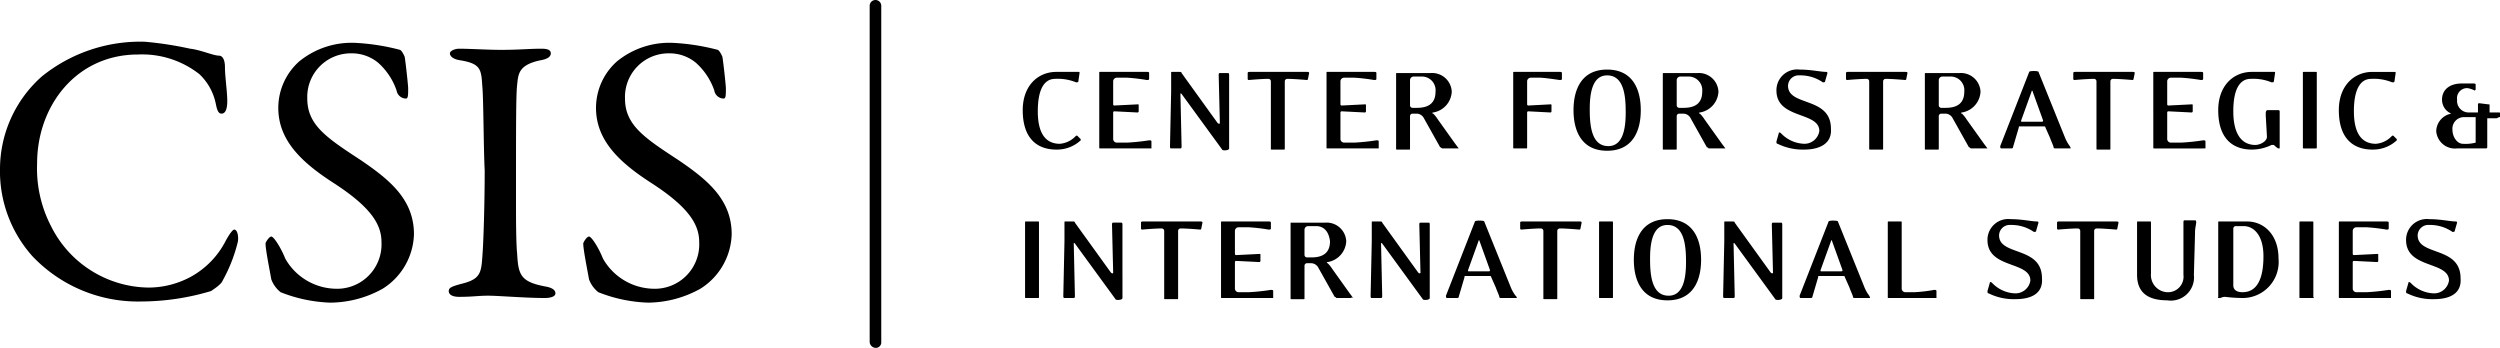 <svg xmlns="http://www.w3.org/2000/svg" viewBox="0 0 215.6 30"><g data-name="Layer 2"><path d="M16.4 4.2c.9.1 2 .6 2.5.6.2 0 .5.2.5 1s.2 2.1.2 2.9-.2 1.1-.5 1.1-.4-.4-.5-.9a4.83 4.83 0 0 0-1.4-2.5 8 8 0 0 0-5.3-1.7c-5.3 0-8.7 4.4-8.7 9.4a10.8 10.8 0 0 0 1.2 5.4 9.52 9.52 0 0 0 8.4 5.3 7.7 7.7 0 0 0 3.6-.9 7.36 7.36 0 0 0 3.1-3.2c.4-.7.6-.9.7-.9.3 0 .4.7.3 1.1a13.34 13.34 0 0 1-1.3 3.3c-.1.3-.7.7-1 .9a21.13 21.13 0 0 1-6 .9 12.54 12.54 0 0 1-9.4-3.9A11 11 0 0 1 0 14.5a10.69 10.69 0 0 1 3.6-7.9 13.5 13.5 0 0 1 8.9-3 31 31 0 0 1 3.9.6zm18.1.1c.2.1.4.6.4.6.1.6.3 2.5.3 2.7 0 .6 0 .9-.2.9a.83.83 0 0 1-.8-.7 5.67 5.67 0 0 0-1.6-2.4 3.57 3.57 0 0 0-2.3-.8 3.76 3.76 0 0 0-3.8 3.9c0 2.3 1.7 3.4 4.6 5.3 2.5 1.7 4.6 3.4 4.6 6.4a5.73 5.73 0 0 1-2.7 4.7 9.41 9.41 0 0 1-4.5 1.2 12.71 12.71 0 0 1-4.3-.9 2.56 2.56 0 0 1-.8-1.1c-.2-1.1-.5-2.6-.5-3.1 0-.1.3-.6.5-.6s.8.9 1.2 1.9a5.11 5.11 0 0 0 4.3 2.6 3.83 3.83 0 0 0 4-4c0-1.4-.7-2.9-4.1-5.1C26 14 24 12.1 24 9.3a5.37 5.37 0 0 1 1.8-4 7.14 7.14 0 0 1 4.9-1.6 18.72 18.72 0 0 1 3.8.6zm7.1 3.2c-.1-1.5-.1-2-1.9-2.3-.7-.1-.9-.4-.9-.6s.4-.4.8-.4c.9 0 2.5.1 3.6.1 1.6 0 2.4-.1 3.5-.1.5 0 .8.1.8.4s-.3.5-.9.6c-1.9.4-1.9 1.2-2 2.1s-.1 3.2-.1 9.7c0 1.8 0 3.9.1 4.9.1 1.8.3 2.4 2.4 2.8q.9.15.9.6c0 .3-.5.4-.9.4-1.7 0-4-.2-4.9-.2s-1.3.1-2.5.1c-.6 0-.9-.2-.9-.5s.3-.4 1-.6c1.7-.4 1.8-.9 1.9-2.4.1-1.2.2-4.6.2-7.4-.1-2-.1-6.1-.2-7.2zm20.3-3.2c.2.1.4.6.4.6.1.6.3 2.5.3 2.7 0 .6 0 .9-.2.9a.83.83 0 0 1-.8-.7A5.67 5.67 0 0 0 60 5.4a3.57 3.57 0 0 0-2.3-.8 3.76 3.76 0 0 0-3.8 3.9c0 2.3 1.7 3.4 4.6 5.3 2.5 1.7 4.6 3.4 4.6 6.4a5.73 5.73 0 0 1-2.7 4.7 9.41 9.41 0 0 1-4.5 1.2 12.71 12.71 0 0 1-4.3-.9 2.56 2.56 0 0 1-.8-1.1c-.2-1.1-.5-2.6-.5-3.1 0-.1.3-.6.5-.6s.8.9 1.2 1.9a5.11 5.11 0 0 0 4.3 2.6 3.83 3.83 0 0 0 4-4c0-1.4-.7-2.9-4.1-5.1-2.8-1.8-4.8-3.7-4.8-6.5a5.37 5.37 0 0 1 1.8-4 7.14 7.14 0 0 1 4.9-1.6 18.72 18.72 0 0 1 3.8.6zM75 29.5V.5a.5.5 0 0 1 1 0v29a.47.47 0 0 1-.5.5.54.54 0 0 1-.5-.5zm16.1-16.6c-1.6 0-2.9-.9-2.9-3.4 0-2.1 1.3-3.3 2.9-3.3H93c.1 0 .1 0 .1.1L93 7c0 .1-.1.1-.2.1a4.18 4.18 0 0 0-1.8-.3c-1 0-1.5 1-1.5 2.8 0 2.2.9 2.8 1.9 2.8a2.1 2.1 0 0 0 1.4-.7h.1l.3.3v.1a3 3 0 0 1-2.1.8zm7.9-.1h-4.1c-.1 0-.1 0-.1-.1V6.3c0-.1 0-.1.1-.1h4c.1 0 .2 0 .2.1v.5c0 .1-.1.1-.2.1a15.94 15.94 0 0 0-1.7-.2h-.9a.32.32 0 0 0-.3.3v2a.1.1 0 0 0 .1.1l2-.1c.1 0 .1 0 .1.1v.5a.1.1 0 0 1-.1.1l-2-.1a.1.1 0 0 0-.1.1V12a.32.32 0 0 0 .3.3h.9a18.32 18.32 0 0 0 1.9-.2c.1 0 .2 0 .2.1v.6zm7-1.8v1.8c0 .2-.6.2-.6.1l-3.5-4.8c-.1-.1-.1 0-.1 0l.1 4.5c0 .1 0 .2-.1.2h-.8c-.1 0-.1-.1-.1-.2l.1-4.7V6.3c0-.1 0-.1.1-.1h.6c.1 0 .2 0 .2.1l3.1 4.3c.1.1.2.1.2 0l-.1-4.1c0-.1 0-.2.1-.2h.7c.1 0 .1.1.1.2V11zm6.8-4.2a.1.1 0 0 1-.1.1s-1.1-.1-1.7-.1a.22.22 0 0 0-.2.2v5.8c0 .1 0 .1-.1.1h-1c-.1 0-.1 0-.1-.1V7a.22.22 0 0 0-.2-.2c-.6 0-1.7.1-1.7.1s-.1 0-.1-.1v-.5c0-.1.1-.1.2-.1h4.9c.1 0 .2 0 .2.1l-.1.5zm5.8 6h-4.1c-.1 0-.1 0-.1-.1V6.3c0-.1 0-.1.1-.1h4c.1 0 .2 0 .2.1v.5c0 .1-.1.1-.2.1a15.94 15.94 0 0 0-1.7-.2h-.9a.32.32 0 0 0-.3.3v2a.1.1 0 0 0 .1.1l2-.1c.1 0 .1 0 .1.1v.5a.1.1 0 0 1-.1.1l-2-.1a.1.1 0 0 0-.1.1V12a.32.32 0 0 0 .3.3h.9a18.32 18.32 0 0 0 1.9-.2c.1 0 .2 0 .2.1v.6h-.3zm7 0h-1.2c-.1 0-.1-.1-.2-.1l-1.4-2.5a.72.72 0 0 0-.6-.4h-.4a.22.22 0 0 0-.2.2v2.8c0 .1 0 .1-.1.1h-1c-.1 0-.1 0-.1-.1V6.4c0-.1 0-.1.1-.1h2.9a1.69 1.69 0 0 1 1.8 1.6 1.91 1.91 0 0 1-1.6 1.8c-.1 0-.1.1 0 .1a2.74 2.74 0 0 1 .4.5l1.5 2.1.3.4zm-3-6.2h-.7a.32.32 0 0 0-.3.3v2.2a.22.22 0 0 0 .2.2h.4c1 0 1.6-.4 1.6-1.4a1.18 1.18 0 0 0-1.2-1.3zm11.9.3s-1.3-.2-1.7-.2h-.8a.32.32 0 0 0-.3.3v2a.1.1 0 0 0 .1.1l1.9-.1c.1 0 .1 0 .1.1v.5a.1.1 0 0 1-.1.1l-1.9-.1a.1.1 0 0 0-.1.1v3c0 .1 0 .1-.1.1h-1c-.1 0-.1 0-.1-.1V6.3c0-.1 0-.1.1-.1h3.9c.1 0 .2 0 .2.1v.5c0 .1-.1.1-.2.1zm4.1 6.1c-2.2 0-2.9-1.7-2.9-3.5s.7-3.5 2.9-3.5 2.9 1.7 2.9 3.5-.7 3.5-2.9 3.5zm0-6.5c-1.3 0-1.5 1.6-1.5 2.9s.1 3.2 1.6 3.2c1.3 0 1.5-1.6 1.5-2.9s-.1-3.2-1.6-3.2zm10 6.3h-1.2c-.1 0-.1-.1-.2-.1l-1.4-2.5a.72.72 0 0 0-.6-.4h-.4a.22.22 0 0 0-.2.2v2.8c0 .1 0 .1-.1.1h-1c-.1 0-.1 0-.1-.1V6.4c0-.1 0-.1.1-.1h2.9a1.69 1.69 0 0 1 1.8 1.6 1.91 1.91 0 0 1-1.6 1.8c-.1 0-.1.1 0 .1a2.74 2.74 0 0 1 .4.5l1.5 2.1.3.4zm-3-6.2h-.7a.32.32 0 0 0-.3.3v2.2a.22.22 0 0 0 .2.2h.4c1 0 1.6-.4 1.6-1.4a1.18 1.18 0 0 0-1.2-1.3zm10 6.3a4.9 4.9 0 0 1-2.3-.5c-.1 0-.1-.1-.1-.2l.2-.7c0-.1.1-.1.2 0a2.88 2.88 0 0 0 2 .9 1.3 1.3 0 0 0 1.3-1.1c0-1.7-3.7-1-3.7-3.5a1.79 1.79 0 0 1 2-1.8c1 0 1.8.2 2.3.2a.1.1 0 0 1 .1.1l-.2.7c0 .1-.1.1-.2.1a3.39 3.39 0 0 0-2-.6.92.92 0 0 0-1 .9c0 1.8 3.7.9 3.7 3.7.1 1.3-1 1.8-2.3 1.8zm8.8-6.1a.1.1 0 0 1-.1.1s-1.1-.1-1.7-.1a.22.22 0 0 0-.2.2v5.8c0 .1 0 .1-.1.1h-1c-.1 0-.1 0-.1-.1V7a.22.22 0 0 0-.2-.2c-.6 0-1.7.1-1.7.1s-.1 0-.1-.1v-.5c0-.1.1-.1.2-.1h4.9c.1 0 .2 0 .2.1l-.1.5zm6.8 6H170c-.1 0-.1-.1-.2-.1l-1.4-2.5a.72.72 0 0 0-.6-.4h-.4a.22.22 0 0 0-.2.2v2.8c0 .1 0 .1-.1.1h-1c-.1 0-.1 0-.1-.1V6.4c0-.1 0-.1.1-.1h2.9a1.69 1.69 0 0 1 1.8 1.6 1.91 1.91 0 0 1-1.6 1.8c-.1 0-.1.1 0 .1a2.74 2.74 0 0 1 .4.5l1.5 2.1.3.4zm-3-6.2h-.7a.32.32 0 0 0-.3.3v2.2a.22.22 0 0 0 .2.2h.4c1 0 1.6-.4 1.6-1.4a1.18 1.18 0 0 0-1.2-1.3zm10.3 6.2h-1.2c-.1 0-.2 0-.2-.1s-.2-.5-.3-.8l-.4-.9a.1.1 0 0 0-.1-.1h-2.1c-.1 0-.1 0-.1.1l-.5 1.7c0 .1-.1.1-.2.1h-.8c-.1 0-.1-.1-.1-.2l2.5-6.4c0-.1.8-.1.8 0l2.3 5.7a3.22 3.22 0 0 0 .4.7c.1.2.1.2 0 .2zm-3.2-4.9c0-.1-.1-.1-.1 0l-.9 2.5c0 .1 0 .1.1.1h1.7a.1.1 0 0 0 .1-.1l-.9-2.5zm8.7-1.1a.1.1 0 0 1-.1.1s-1.1-.1-1.7-.1a.22.22 0 0 0-.2.2v5.8c0 .1 0 .1-.1.1h-1c-.1 0-.1 0-.1-.1V7a.22.22 0 0 0-.2-.2c-.6 0-1.7.1-1.7.1s-.1 0-.1-.1v-.5c0-.1.1-.1.2-.1h4.9c.1 0 .2 0 .2.1l-.1.5zm5.9 6h-4.1c-.1 0-.1 0-.1-.1V6.3c0-.1 0-.1.1-.1h4c.1 0 .2 0 .2.1v.5c0 .1-.1.1-.2.1a15.94 15.94 0 0 0-1.7-.2h-.9a.32.32 0 0 0-.3.3v2a.1.1 0 0 0 .1.1l2-.1c.1 0 .1 0 .1.1v.5a.1.1 0 0 1-.1.1l-2-.1a.1.1 0 0 0-.1.1V12a.32.32 0 0 0 .3.3h.9a18.32 18.32 0 0 0 1.9-.2c.1 0 .2 0 .2.1v.6h-.3zm6.6 0c-.1 0-.4-.3-.4-.3h-.2a3.87 3.87 0 0 1-1.7.4c-1.6 0-2.9-.9-2.9-3.4 0-2.1 1.3-3.3 2.9-3.3h1.9c.1 0 .1 0 .1.1l-.1.7c0 .1-.1.1-.2.1a4.18 4.18 0 0 0-1.8-.3c-1 0-1.5 1-1.5 2.8 0 2.2.9 2.9 1.9 2.9.4 0 1-.3 1-.7 0-.1-.1-1.8-.1-1.8v-.3a.35.35 0 0 1 .1-.2h1a.1.1 0 0 1 .1.1v3.2zm3.2 0h-1c-.1 0-.1 0-.1-.1V6.3c0-.1 0-.1.1-.1h1c.1 0 .1 0 .1.1v6.4c0 .1 0 .1-.1.1zm4.9.1c-1.6 0-2.9-.9-2.9-3.4 0-2.1 1.3-3.3 2.9-3.3h1.9c.1 0 .1 0 .1.1l-.1.7c0 .1-.1.1-.2.1a4.18 4.18 0 0 0-1.8-.3c-1 0-1.5 1-1.5 2.8 0 2.2.9 2.8 1.9 2.8a2.1 2.1 0 0 0 1.4-.7h.1l.3.3v.1a3 3 0 0 1-2.1.8zm10.7-2.7h-.8v2.5a.1.1 0 0 1-.1.1h-2.5a1.62 1.62 0 0 1-1.8-1.5 1.58 1.58 0 0 1 1.3-1.5 1.3 1.3 0 0 1-.8-1.2c0-.9.7-1.4 1.7-1.4h1c.1 0 .2 0 .2.1v.4a.1.1 0 0 1-.1.1 2 2 0 0 0-.6-.2.87.87 0 0 0-.9 1 1 1 0 0 0 1 1.1h.8V9a.1.1 0 0 1 .1-.1l.8.1c.1 0 .1 0 .1.1v.6h.8c.1 0 .1 0 .1.1v.3c-.2 0-.2.1-.3.1zm-1.8-.1h-1a1 1 0 0 0-1 1.1c0 .6.4 1.2.9 1.2a3.42 3.42 0 0 0 1.1-.1zm-124 15.6h-1c-.1 0-.1 0-.1-.1v-6.4c0-.1 0-.1.1-.1h1c.1 0 .1 0 .1.1v6.4c0 .1 0 .1-.1.1zm7.3-1.8v1.8c0 .2-.6.2-.6.1L92.7 21c-.1-.1-.1 0-.1 0l.1 4.5c0 .1 0 .2-.1.2h-.8c-.1 0-.1-.1-.1-.2l.1-4.7v-1.6c0-.1 0-.1.1-.1h.6c.1 0 .2 0 .2.1l3.1 4.3c.1.1.2.1.2 0l-.1-4.1c0-.1 0-.2.1-.2h.7c.1 0 .1.1.1.2v4.5zm6.8-4.2a.1.1 0 0 1-.1.1s-1.1-.1-1.7-.1a.22.22 0 0 0-.2.2v5.8c0 .1 0 .1-.1.1h-1c-.1 0-.1 0-.1-.1v-5.8a.22.22 0 0 0-.2-.2c-.6 0-1.7.1-1.7.1s-.1 0-.1-.1v-.5c0-.1.1-.1.2-.1h4.9c.1 0 .2 0 .2.1l-.1.5zm5.9 6h-4.1c-.1 0-.1 0-.1-.1v-6.4c0-.1 0-.1.1-.1h4c.1 0 .2 0 .2.1v.5c0 .1-.1.1-.2.1a15.94 15.94 0 0 0-1.7-.2h-.9a.32.32 0 0 0-.3.3v2a.1.1 0 0 0 .1.1l2-.1c.1 0 .1 0 .1.1v.5a.1.1 0 0 1-.1.1l-2-.1a.1.1 0 0 0-.1.1v2.3a.32.32 0 0 0 .3.3h.9a18.32 18.32 0 0 0 1.9-.2c.1 0 .2 0 .2.1v.6h-.3zm7 0h-1.2c-.1 0-.1-.1-.2-.1l-1.4-2.5a.72.72 0 0 0-.6-.4h-.4a.22.22 0 0 0-.2.2v2.8c0 .1 0 .1-.1.1h-1c-.1 0-.1 0-.1-.1v-6.4c0-.1 0-.1.1-.1h2.9a1.69 1.69 0 0 1 1.8 1.6 1.91 1.91 0 0 1-1.6 1.8c-.1 0-.1.1 0 .1a2.74 2.74 0 0 1 .4.5l1.5 2.1.3.4a.14.14 0 0 0-.2 0zm-3-6.2h-.7a.32.32 0 0 0-.3.3V22a.22.22 0 0 0 .2.2h.4c1 0 1.6-.4 1.6-1.4-.1-.8-.5-1.3-1.2-1.3zm9.8 4.4v1.8c0 .2-.6.2-.6.1l-3.5-4.8c-.1-.1-.1 0-.1 0l.1 4.5c0 .1 0 .2-.1.2h-.8c-.1 0-.1-.1-.1-.2l.1-4.7v-1.6c0-.1 0-.1.1-.1h.6c.1 0 .2 0 .2.1l3.1 4.3c.1.1.2.1.2 0l-.1-4.1c0-.1 0-.2.1-.2h.7c.1 0 .1.1.1.2zm7.4 1.8h-1.2c-.1 0-.2 0-.2-.1s-.2-.5-.3-.8l-.4-.9a.1.1 0 0 0-.1-.1h-2.1c-.1 0-.1 0-.1.1l-.5 1.7c0 .1-.1.1-.2.1h-.8c-.1 0-.1-.1-.1-.2l2.5-6.4c0-.1.8-.1.8 0l2.3 5.7a3.22 3.22 0 0 0 .4.7c.2.2.1.2 0 .2zm-3.1-4.9c0-.1-.1-.1-.1 0l-.9 2.5c0 .1 0 .1.1.1h1.7a.1.1 0 0 0 .1-.1l-.9-2.5zm8.7-1.1a.1.1 0 0 1-.1.1s-1.1-.1-1.7-.1a.22.22 0 0 0-.2.2v5.8c0 .1 0 .1-.1.1h-1c-.1 0-.1 0-.1-.1v-5.8a.22.22 0 0 0-.2-.2c-.6 0-1.7.1-1.7.1s-.1 0-.1-.1v-.5c0-.1.1-.1.2-.1h4.9c.1 0 .2 0 .2.1l-.1.5zm2.7 6h-1c-.1 0-.1 0-.1-.1v-6.4c0-.1 0-.1.1-.1h1c.1 0 .1 0 .1.1v6.4c0 .1 0 .1-.1.1zm4.8.2c-2.2 0-2.9-1.7-2.9-3.5s.7-3.5 2.9-3.5 2.9 1.7 2.9 3.5-.7 3.5-2.9 3.5zm0-6.5c-1.3 0-1.5 1.6-1.5 2.9s.1 3.2 1.6 3.2c1.3 0 1.5-1.6 1.5-2.9s-.1-3.2-1.6-3.2zm9.9 4.5v1.8c0 .2-.6.2-.6.1l-3.5-4.8c-.1-.1-.1 0-.1 0l.1 4.5c0 .1 0 .2-.1.2h-.8c-.1 0-.1-.1-.1-.2l.1-4.7v-1.6c0-.1 0-.1.1-.1h.6c.1 0 .2 0 .2.1l3.1 4.3c.1.1.2.1.2 0l-.1-4.1c0-.1 0-.2.1-.2h.7c.1 0 .1.1.1.2zm7.5 1.8H160c-.1 0-.2 0-.2-.1s-.2-.5-.3-.8l-.4-.9a.1.1 0 0 0-.1-.1h-2.1c-.1 0-.1 0-.1.1l-.5 1.7c0 .1-.1.1-.2.1h-.8c-.1 0-.1-.1-.1-.2l2.5-6.4c0-.1.8-.1.8 0l2.3 5.7a3.22 3.22 0 0 0 .4.7c.1.2.1.2 0 .2zm-3.2-4.9c0-.1-.1-.1-.1 0l-.9 2.5c0 .1 0 .1.1.1h1.7a.1.1 0 0 0 .1-.1l-.9-2.5zm8.7 4.9h-3.8c-.1 0-.1 0-.1-.1v-6.4c0-.1 0-.1.1-.1h1c.1 0 .1 0 .1.1v5.7a.32.32 0 0 0 .3.3h.8a13 13 0 0 0 1.7-.2c.1 0 .2 0 .2.1v.6zm7.1.1a4.9 4.9 0 0 1-2.3-.5c-.1 0-.1-.1-.1-.2l.2-.7c0-.1.1-.1.2 0a2.88 2.88 0 0 0 2 .9 1.3 1.3 0 0 0 1.3-1.1c0-1.7-3.7-1-3.7-3.5a1.79 1.79 0 0 1 2-1.8c1 0 1.8.2 2.3.2a.1.1 0 0 1 .1.1l-.2.7c0 .1-.1.1-.2.1a3.39 3.39 0 0 0-2-.6.92.92 0 0 0-1 .9c0 1.8 3.7.9 3.7 3.7.1 1.3-.9 1.8-2.3 1.8zm8.8-6.1a.1.1 0 0 1-.1.1s-1.1-.1-1.7-.1a.22.22 0 0 0-.2.2v5.8c0 .1 0 .1-.1.1h-1c-.1 0-.1 0-.1-.1v-5.8a.22.22 0 0 0-.2-.2c-.6 0-1.7.1-1.7.1s-.1 0-.1-.1v-.5c0-.1.1-.1.2-.1h4.9c.1 0 .2 0 .2.1l-.1.5zm6.7.3l-.1 3.7a2 2 0 0 1-2.3 2.2c-1.7 0-2.6-.7-2.6-2.2v-4.5c0-.1 0-.1.1-.1h1c.1 0 .1 0 .1.1v4.4a1.48 1.48 0 0 0 1.4 1.6 1.34 1.34 0 0 0 1.4-1.5v-4.5c0-.1 0-.2.1-.2h.9c.1 0 .1.1.1.2s-.1.5-.1.8zm4.2 5.7a12.58 12.58 0 0 1-1.6-.1c-.3 0-.3.1-.5.1s-.1 0-.1-.1v-6.4c0-.1 0-.1.1-.1h2.4c1.4 0 2.7 1.1 2.7 3.2a3.11 3.11 0 0 1-3 3.4zm0-6.2h-.7a.22.22 0 0 0-.2.2v4.9c0 .4.3.6.8.6 1.6 0 1.8-1.9 1.8-3.1 0-1.9-.9-2.6-1.7-2.6zm5.9 6.2h-1c-.1 0-.1 0-.1-.1v-6.4c0-.1 0-.1.1-.1h1c.1 0 .1 0 .1.1v6.4c.1.1 0 .1-.1.1zm6.5 0h-4.1c-.1 0-.1 0-.1-.1v-6.4c0-.1 0-.1.1-.1h4c.1 0 .2 0 .2.1v.5c0 .1-.1.1-.2.1a15.94 15.94 0 0 0-1.7-.2h-.9a.32.32 0 0 0-.3.3v2a.1.1 0 0 0 .1.1l2-.1c.1 0 .1 0 .1.1v.5a.1.1 0 0 1-.1.1l-2-.1a.1.1 0 0 0-.1.1v2.3a.32.32 0 0 0 .3.3h.9a18.32 18.32 0 0 0 1.9-.2c.1 0 .2 0 .2.1v.6h-.3zm4 .1a4.9 4.9 0 0 1-2.3-.5c-.1 0-.1-.1-.1-.2l.2-.7c0-.1.1-.1.2 0a2.88 2.88 0 0 0 2 .9 1.3 1.3 0 0 0 1.3-1.1c0-1.7-3.7-1-3.7-3.5a1.79 1.79 0 0 1 2-1.8c1 0 1.8.2 2.3.2a.1.1 0 0 1 .1.1l-.2.7c0 .1-.1.1-.2.1a3.39 3.39 0 0 0-2-.6.92.92 0 0 0-1 .9c0 1.8 3.7.9 3.7 3.7.1 1.3-.9 1.8-2.3 1.8z" data-name="Layer 1"/></g></svg>